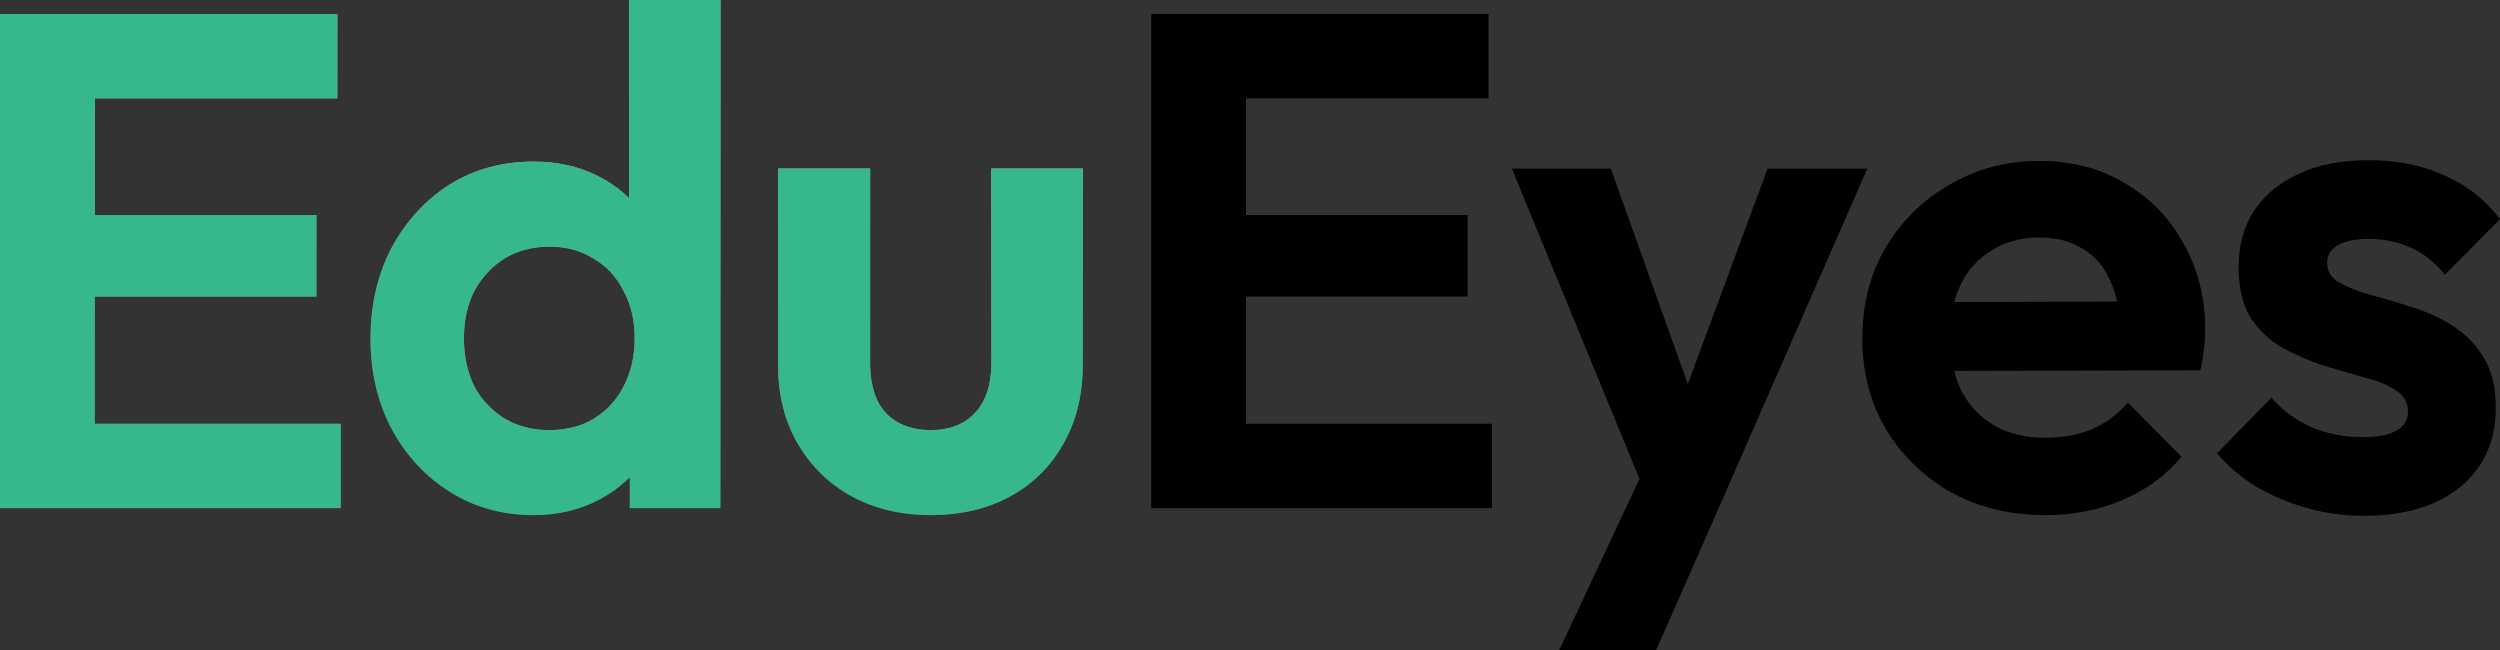 <?xml version="1.0" encoding="UTF-8"?> <svg xmlns="http://www.w3.org/2000/svg" width="100" height="26" viewBox="0 0 100 26" fill="none"><rect x="0" y="0" width="100" height="26" fill="#333333" stroke="none"/><path data-figma-bg-blur-radius="10" d="M94.535 20.633C93.774 20.633 93.021 20.53 92.278 20.323C91.553 20.117 90.884 19.836 90.271 19.48C89.657 19.105 89.128 18.655 88.682 18.131L90.856 15.91C91.32 16.434 91.859 16.828 92.473 17.09C93.086 17.353 93.764 17.484 94.508 17.484C95.102 17.484 95.548 17.4 95.846 17.231C96.162 17.062 96.32 16.809 96.32 16.472C96.32 16.097 96.152 15.807 95.818 15.601C95.502 15.394 95.084 15.226 94.563 15.094C94.043 14.944 93.495 14.785 92.919 14.617C92.361 14.429 91.822 14.195 91.302 13.914C90.782 13.614 90.354 13.211 90.02 12.705C89.704 12.18 89.546 11.505 89.546 10.681C89.546 9.818 89.75 9.069 90.159 8.432C90.587 7.794 91.19 7.298 91.971 6.941C92.751 6.585 93.671 6.407 94.731 6.407C95.846 6.407 96.849 6.604 97.741 6.998C98.652 7.391 99.404 7.982 99.999 8.769L97.797 10.99C97.388 10.484 96.924 10.118 96.403 9.893C95.901 9.669 95.353 9.556 94.758 9.556C94.22 9.556 93.802 9.64 93.504 9.809C93.225 9.978 93.086 10.212 93.086 10.512C93.086 10.849 93.244 11.112 93.56 11.299C93.894 11.486 94.322 11.655 94.842 11.805C95.362 11.936 95.901 12.096 96.459 12.283C97.035 12.452 97.574 12.695 98.076 13.014C98.596 13.333 99.014 13.754 99.33 14.279C99.665 14.804 99.832 15.479 99.832 16.303C99.832 17.634 99.358 18.693 98.41 19.48C97.462 20.248 96.171 20.633 94.535 20.633Z" fill="black"></path><path data-figma-bg-blur-radius="10" d="M81.825 20.605C80.413 20.605 79.159 20.305 78.062 19.705C76.966 19.087 76.092 18.243 75.442 17.175C74.81 16.107 74.494 14.888 74.494 13.52C74.494 12.171 74.801 10.971 75.414 9.922C76.046 8.853 76.901 8.01 77.979 7.391C79.056 6.754 80.255 6.436 81.575 6.436C82.875 6.436 84.018 6.735 85.003 7.335C86.007 7.916 86.787 8.722 87.345 9.753C87.921 10.765 88.209 11.918 88.209 13.211C88.209 13.454 88.19 13.708 88.153 13.97C88.135 14.214 88.088 14.495 88.014 14.813L76.696 14.841V12.086L86.313 12.058L84.836 13.211C84.799 12.405 84.65 11.73 84.39 11.187C84.148 10.643 83.786 10.231 83.303 9.95C82.838 9.65 82.262 9.5 81.575 9.5C80.85 9.5 80.218 9.669 79.679 10.006C79.14 10.325 78.722 10.784 78.425 11.383C78.146 11.964 78.007 12.658 78.007 13.464C78.007 14.289 78.155 15.01 78.453 15.629C78.768 16.228 79.214 16.697 79.79 17.034C80.367 17.353 81.036 17.512 81.797 17.512C82.485 17.512 83.108 17.4 83.665 17.175C84.223 16.931 84.706 16.575 85.115 16.107L87.261 18.271C86.611 19.04 85.812 19.621 84.864 20.014C83.935 20.408 82.922 20.605 81.825 20.605Z" fill="black"></path><path data-figma-bg-blur-radius="10" d="M66.106 20.436L60.475 6.745H64.433L68.168 17.203H66.83L70.705 6.745H74.691L68.698 20.436H66.106ZM62.37 26.003L66.468 17.259L68.698 20.436L66.245 26.003H62.37Z" fill="black"></path><path data-figma-bg-blur-radius="10" d="M46.049 20.324V0.56H49.84V20.324H46.049ZM48.836 20.324V16.95H59.68V20.324H48.836ZM48.836 11.861V8.6H58.704V11.861H48.836ZM48.836 3.933V0.56H59.541V3.933H48.836Z" fill="black"></path><g data-figma-bg-blur-radius="10"><path d="M37.23 20.605C36.04 20.605 34.981 20.352 34.052 19.846C33.141 19.34 32.426 18.637 31.905 17.737C31.385 16.837 31.125 15.797 31.125 14.617V6.745H34.805V14.532C34.805 15.094 34.898 15.582 35.083 15.994C35.269 16.388 35.548 16.688 35.92 16.894C36.291 17.1 36.728 17.203 37.23 17.203C37.992 17.203 38.586 16.969 39.014 16.5C39.441 16.032 39.655 15.376 39.655 14.532V6.745H43.307V14.617C43.307 15.816 43.046 16.866 42.526 17.765C42.024 18.665 41.309 19.368 40.38 19.874C39.469 20.361 38.419 20.605 37.23 20.605Z" fill="url(#paint0_linear_60_514)"></path><path d="M37.23 20.605C36.04 20.605 34.981 20.352 34.052 19.846C33.141 19.34 32.426 18.637 31.905 17.737C31.385 16.837 31.125 15.797 31.125 14.617V6.745H34.805V14.532C34.805 15.094 34.898 15.582 35.083 15.994C35.269 16.388 35.548 16.688 35.92 16.894C36.291 17.1 36.728 17.203 37.23 17.203C37.992 17.203 38.586 16.969 39.014 16.5C39.441 16.032 39.655 15.376 39.655 14.532V6.745H43.307V14.617C43.307 15.816 43.046 16.866 42.526 17.765C42.024 18.665 41.309 19.368 40.38 19.874C39.469 20.361 38.419 20.605 37.23 20.605Z" fill="#36B78E"></path></g><g data-figma-bg-blur-radius="10"><path d="M21.345 20.605C20.1 20.605 18.985 20.296 18 19.677C17.015 19.058 16.235 18.215 15.659 17.147C15.101 16.078 14.822 14.879 14.822 13.548C14.822 12.199 15.101 10.99 15.659 9.922C16.235 8.853 17.006 8.01 17.972 7.391C18.957 6.773 20.081 6.464 21.345 6.464C22.311 6.464 23.176 6.66 23.938 7.054C24.718 7.448 25.341 8.001 25.805 8.713C26.288 9.406 26.549 10.193 26.586 11.074V15.91C26.549 16.791 26.298 17.587 25.833 18.299C25.369 19.012 24.746 19.574 23.965 19.986C23.185 20.399 22.311 20.605 21.345 20.605ZM21.958 17.203C22.646 17.203 23.241 17.053 23.742 16.753C24.263 16.435 24.662 16.003 24.941 15.46C25.238 14.898 25.387 14.251 25.387 13.52C25.387 12.808 25.238 12.18 24.941 11.636C24.662 11.074 24.263 10.643 23.742 10.343C23.241 10.025 22.655 9.865 21.986 9.865C21.299 9.865 20.695 10.025 20.174 10.343C19.673 10.662 19.273 11.093 18.976 11.636C18.697 12.18 18.558 12.808 18.558 13.52C18.558 14.251 18.697 14.898 18.976 15.46C19.273 16.003 19.682 16.435 20.202 16.753C20.723 17.053 21.308 17.203 21.958 17.203ZM28.816 20.324H25.192V16.669L25.777 13.351L25.164 10.09V-0.002H28.816V20.324Z" fill="url(#paint1_linear_60_514)"></path><path d="M21.345 20.605C20.1 20.605 18.985 20.296 18 19.677C17.015 19.058 16.235 18.215 15.659 17.147C15.101 16.078 14.822 14.879 14.822 13.548C14.822 12.199 15.101 10.99 15.659 9.922C16.235 8.853 17.006 8.01 17.972 7.391C18.957 6.773 20.081 6.464 21.345 6.464C22.311 6.464 23.176 6.66 23.938 7.054C24.718 7.448 25.341 8.001 25.805 8.713C26.288 9.406 26.549 10.193 26.586 11.074V15.91C26.549 16.791 26.298 17.587 25.833 18.299C25.369 19.012 24.746 19.574 23.965 19.986C23.185 20.399 22.311 20.605 21.345 20.605ZM21.958 17.203C22.646 17.203 23.241 17.053 23.742 16.753C24.263 16.435 24.662 16.003 24.941 15.46C25.238 14.898 25.387 14.251 25.387 13.52C25.387 12.808 25.238 12.18 24.941 11.636C24.662 11.074 24.263 10.643 23.742 10.343C23.241 10.025 22.655 9.865 21.986 9.865C21.299 9.865 20.695 10.025 20.174 10.343C19.673 10.662 19.273 11.093 18.976 11.636C18.697 12.18 18.558 12.808 18.558 13.52C18.558 14.251 18.697 14.898 18.976 15.46C19.273 16.003 19.682 16.435 20.202 16.753C20.723 17.053 21.308 17.203 21.958 17.203ZM28.816 20.324H25.192V16.669L25.777 13.351L25.164 10.09V-0.002H28.816V20.324Z" fill="#36B78E"></path></g><g data-figma-bg-blur-radius="10"><path d="M0 20.324V0.56H3.791V20.324H0ZM2.788 20.324V16.95H13.631V20.324H2.788ZM2.788 11.861V8.6H12.655V11.861H2.788ZM2.788 3.933V0.56H13.492V3.933H2.788Z" fill="url(#paint2_linear_60_514)"></path><path d="M0 20.324V0.56H3.791V20.324H0ZM2.788 20.324V16.95H13.631V20.324H2.788ZM2.788 11.861V8.6H12.655V11.861H2.788ZM2.788 3.933V0.56H13.492V3.933H2.788Z" fill="#36B78E"></path></g><defs><clipPath id="bgblur_0_60_514_clip_path" transform="translate(-78.682 3.593)"><path d="M94.535 20.633C93.774 20.633 93.021 20.53 92.278 20.323C91.553 20.117 90.884 19.836 90.271 19.48C89.657 19.105 89.128 18.655 88.682 18.131L90.856 15.91C91.32 16.434 91.859 16.828 92.473 17.09C93.086 17.353 93.764 17.484 94.508 17.484C95.102 17.484 95.548 17.4 95.846 17.231C96.162 17.062 96.32 16.809 96.32 16.472C96.32 16.097 96.152 15.807 95.818 15.601C95.502 15.394 95.084 15.226 94.563 15.094C94.043 14.944 93.495 14.785 92.919 14.617C92.361 14.429 91.822 14.195 91.302 13.914C90.782 13.614 90.354 13.211 90.02 12.705C89.704 12.18 89.546 11.505 89.546 10.681C89.546 9.818 89.75 9.069 90.159 8.432C90.587 7.794 91.19 7.298 91.971 6.941C92.751 6.585 93.671 6.407 94.731 6.407C95.846 6.407 96.849 6.604 97.741 6.998C98.652 7.391 99.404 7.982 99.999 8.769L97.797 10.99C97.388 10.484 96.924 10.118 96.403 9.893C95.901 9.669 95.353 9.556 94.758 9.556C94.22 9.556 93.802 9.64 93.504 9.809C93.225 9.978 93.086 10.212 93.086 10.512C93.086 10.849 93.244 11.112 93.56 11.299C93.894 11.486 94.322 11.655 94.842 11.805C95.362 11.936 95.901 12.096 96.459 12.283C97.035 12.452 97.574 12.695 98.076 13.014C98.596 13.333 99.014 13.754 99.33 14.279C99.665 14.804 99.832 15.479 99.832 16.303C99.832 17.634 99.358 18.693 98.41 19.48C97.462 20.248 96.171 20.633 94.535 20.633Z"></path></clipPath><clipPath id="bgblur_1_60_514_clip_path" transform="translate(-64.494 3.564)"><path d="M81.825 20.605C80.413 20.605 79.159 20.305 78.062 19.705C76.966 19.087 76.092 18.243 75.442 17.175C74.81 16.107 74.494 14.888 74.494 13.52C74.494 12.171 74.801 10.971 75.414 9.922C76.046 8.853 76.901 8.01 77.979 7.391C79.056 6.754 80.255 6.436 81.575 6.436C82.875 6.436 84.018 6.735 85.003 7.335C86.007 7.916 86.787 8.722 87.345 9.753C87.921 10.765 88.209 11.918 88.209 13.211C88.209 13.454 88.19 13.708 88.153 13.97C88.135 14.214 88.088 14.495 88.014 14.813L76.696 14.841V12.086L86.313 12.058L84.836 13.211C84.799 12.405 84.65 11.73 84.39 11.187C84.148 10.643 83.786 10.231 83.303 9.95C82.838 9.65 82.262 9.5 81.575 9.5C80.85 9.5 80.218 9.669 79.679 10.006C79.14 10.325 78.722 10.784 78.425 11.383C78.146 11.964 78.007 12.658 78.007 13.464C78.007 14.289 78.155 15.01 78.453 15.629C78.768 16.228 79.214 16.697 79.79 17.034C80.367 17.353 81.036 17.512 81.797 17.512C82.485 17.512 83.108 17.4 83.665 17.175C84.223 16.931 84.706 16.575 85.115 16.107L87.261 18.271C86.611 19.04 85.812 19.621 84.864 20.014C83.935 20.408 82.922 20.605 81.825 20.605Z"></path></clipPath><clipPath id="bgblur_2_60_514_clip_path" transform="translate(-50.475 3.255)"><path d="M66.106 20.436L60.475 6.745H64.433L68.168 17.203H66.83L70.705 6.745H74.691L68.698 20.436H66.106ZM62.37 26.003L66.468 17.259L68.698 20.436L66.245 26.003H62.37Z"></path></clipPath><clipPath id="bgblur_3_60_514_clip_path" transform="translate(-36.049 9.44)"><path d="M46.049 20.324V0.56H49.84V20.324H46.049ZM48.836 20.324V16.95H59.68V20.324H48.836ZM48.836 11.861V8.6H58.704V11.861H48.836ZM48.836 3.933V0.56H59.541V3.933H48.836Z"></path></clipPath><clipPath id="bgblur_4_60_514_clip_path" transform="translate(-21.125 3.255)"><path d="M37.23 20.605C36.04 20.605 34.981 20.352 34.052 19.846C33.141 19.34 32.426 18.637 31.905 17.737C31.385 16.837 31.125 15.797 31.125 14.617V6.745H34.805V14.532C34.805 15.094 34.898 15.582 35.083 15.994C35.269 16.388 35.548 16.688 35.92 16.894C36.291 17.1 36.728 17.203 37.23 17.203C37.992 17.203 38.586 16.969 39.014 16.5C39.441 16.032 39.655 15.376 39.655 14.532V6.745H43.307V14.617C43.307 15.816 43.046 16.866 42.526 17.765C42.024 18.665 41.309 19.368 40.38 19.874C39.469 20.361 38.419 20.605 37.23 20.605Z"></path></clipPath><clipPath id="bgblur_5_60_514_clip_path" transform="translate(-4.822 10.002)"><path d="M21.345 20.605C20.1 20.605 18.985 20.296 18 19.677C17.015 19.058 16.235 18.215 15.659 17.147C15.101 16.078 14.822 14.879 14.822 13.548C14.822 12.199 15.101 10.99 15.659 9.922C16.235 8.853 17.006 8.01 17.972 7.391C18.957 6.773 20.081 6.464 21.345 6.464C22.311 6.464 23.176 6.66 23.938 7.054C24.718 7.448 25.341 8.001 25.805 8.713C26.288 9.406 26.549 10.193 26.586 11.074V15.91C26.549 16.791 26.298 17.587 25.833 18.299C25.369 19.012 24.746 19.574 23.965 19.986C23.185 20.399 22.311 20.605 21.345 20.605ZM21.958 17.203C22.646 17.203 23.241 17.053 23.742 16.753C24.263 16.435 24.662 16.003 24.941 15.46C25.238 14.898 25.387 14.251 25.387 13.52C25.387 12.808 25.238 12.18 24.941 11.636C24.662 11.074 24.263 10.643 23.742 10.343C23.241 10.025 22.655 9.865 21.986 9.865C21.299 9.865 20.695 10.025 20.174 10.343C19.673 10.662 19.273 11.093 18.976 11.636C18.697 12.18 18.558 12.808 18.558 13.52C18.558 14.251 18.697 14.898 18.976 15.46C19.273 16.003 19.682 16.435 20.202 16.753C20.723 17.053 21.308 17.203 21.958 17.203ZM28.816 20.324H25.192V16.669L25.777 13.351L25.164 10.09V-0.002H28.816V20.324Z"></path></clipPath><clipPath id="bgblur_6_60_514_clip_path" transform="translate(10 9.44)"><path d="M0 20.324V0.56H3.791V20.324H0ZM2.788 20.324V16.95H13.631V20.324H2.788ZM2.788 11.861V8.6H12.655V11.861H2.788ZM2.788 3.933V0.56H13.492V3.933H2.788Z"></path></clipPath><linearGradient id="paint0_linear_60_514" x1="75.214" y1="0.581" x2="75.214" y2="26.15" gradientUnits="userSpaceOnUse"><stop stop-color="white"></stop><stop offset="1" stop-color="white" stop-opacity="0"></stop></linearGradient><linearGradient id="paint1_linear_60_514" x1="65.469" y1="-9.166" x2="65.469" y2="28.849" gradientUnits="userSpaceOnUse"><stop stop-color="white"></stop><stop offset="1" stop-color="white" stop-opacity="0"></stop></linearGradient><linearGradient id="paint2_linear_60_514" x1="49.336" y1="-8.229" x2="49.336" y2="28.23" gradientUnits="userSpaceOnUse"><stop stop-color="white"></stop><stop offset="1" stop-color="white" stop-opacity="0"></stop></linearGradient></defs></svg> 